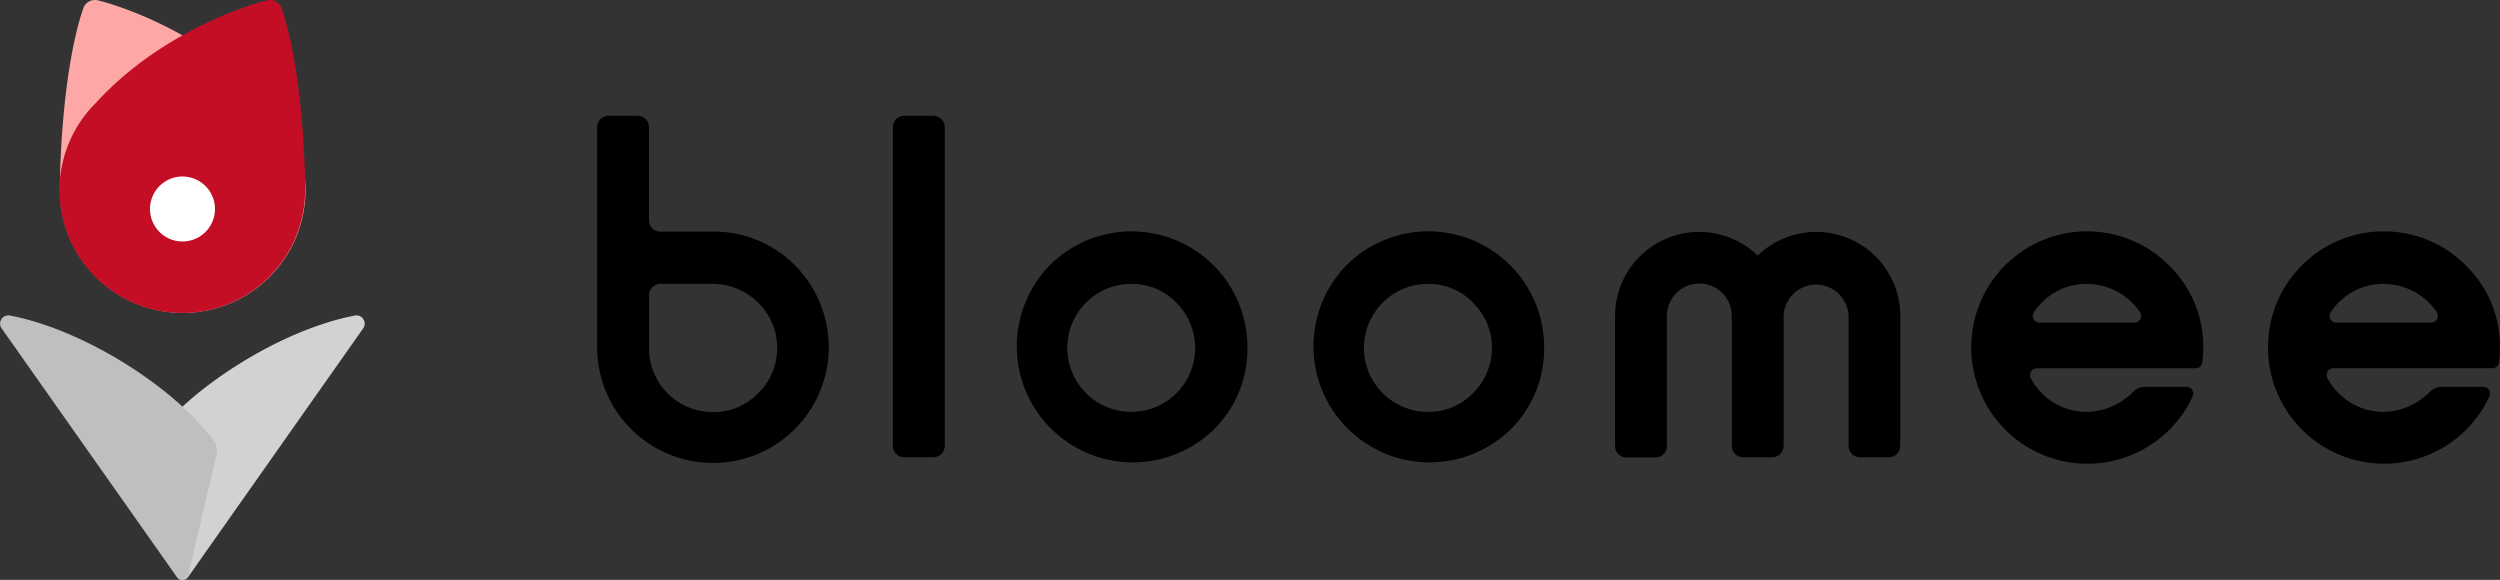 <svg xmlns="http://www.w3.org/2000/svg" viewBox="0 0 626.03 145.21"><rect x="0" y="0" width="626.03" height="145.21" fill="#333333" stroke="none"/><defs><style>.cls-1{fill:#fda8a7;}.cls-2{fill:#c30e25;}.cls-3{fill:#fff;}.cls-4{fill:#d2d2d3;}.cls-5{fill:#bebfbf;}</style></defs><g id="レイヤー_2" data-name="レイヤー 2"><g id="レイヤー_1-2" data-name="レイヤー 1"><path d="M223.6,111.66V31.83A2.83,2.83,0,0,1,226.43,29h7.3a2.84,2.84,0,0,1,2.84,2.83v79.83a2.84,2.84,0,0,1-2.84,2.84h-7.3A2.84,2.84,0,0,1,223.6,111.66Z"/><path d="M199.13,66.52A28.46,28.46,0,0,0,178.53,58H165.34a2.83,2.83,0,0,1-2.83-2.84V31.83A2.84,2.84,0,0,0,159.67,29h-7.3a2.84,2.84,0,0,0-2.84,2.84V87.12a29,29,0,1,0,49.6-20.6Zm-9.35,32a15.34,15.34,0,0,1-11.25,4.67,15.94,15.94,0,0,1-16-16V73.93a2.83,2.83,0,0,1,2.83-2.84h13a16.16,16.16,0,0,1,11.22,4.43,15.9,15.9,0,0,1,.25,23Z"/><path d="M378.18,107.62a29.07,29.07,0,0,1-41.11-41.1,29,29,0,0,1,49.6,20.6A28.33,28.33,0,0,1,378.18,107.62Zm-9.35-31.85a15.31,15.31,0,0,0-11.25-4.68,16,16,0,1,0,0,32.05,15.34,15.34,0,0,0,11.25-4.67,15.89,15.89,0,0,0,0-22.7Z"/><path d="M303.89,107.62a29.07,29.07,0,0,1-41.11-41.1,29,29,0,0,1,49.59,20.6A28.36,28.36,0,0,1,303.89,107.62Zm-9.35-31.85a15.35,15.35,0,0,0-11.26-4.68,16,16,0,1,0,0,32.05,16,16,0,0,0,11.26-27.37Z"/><path d="M617.54,66.52a29,29,0,0,0-49.6,20.6,29.07,29.07,0,0,0,49.6,20.51,30.08,30.08,0,0,0,5.84-8.35,1.71,1.71,0,0,0-1.56-2.42H611.61a4.44,4.44,0,0,0-3.15,1.27,16.59,16.59,0,0,1-11.52,5,15.81,15.81,0,0,1-14.13-8.48,1.7,1.7,0,0,1,1.54-2.45h39.76a1.7,1.7,0,0,0,1.69-1.46,28.92,28.92,0,0,0,.23-3.64A28.46,28.46,0,0,0,617.54,66.52Zm-8.79,14.27H585.06a1.7,1.7,0,0,1-1.46-2.59,17.8,17.8,0,0,1,2-2.43,15.62,15.62,0,0,1,11.16-4.67,16.07,16.07,0,0,1,11.45,4.68,17.1,17.1,0,0,1,1.93,2.29A1.71,1.71,0,0,1,608.75,80.79Z"/><path d="M475.87,79.13A21.07,21.07,0,0,0,440.15,64a21.07,21.07,0,0,0-35.72,15.18h0v32.53a2.84,2.84,0,0,0,2.84,2.84h7.3a2.84,2.84,0,0,0,2.83-2.84V79.13h0a8.13,8.13,0,0,1,16.26,0h0v32.53a2.84,2.84,0,0,0,2.84,2.84h7.3a2.84,2.84,0,0,0,2.84-2.84V79.13h0a8.14,8.14,0,0,1,16.27,0h0v32.53a2.84,2.84,0,0,0,2.83,2.84H473a2.84,2.84,0,0,0,2.84-2.84V79.13Z"/><path d="M543.23,66.52a29,29,0,0,0-49.6,20.6,29.07,29.07,0,0,0,49.6,20.51,29.87,29.87,0,0,0,5.84-8.35,1.71,1.71,0,0,0-1.55-2.42H537.3a4.44,4.44,0,0,0-3.15,1.27,16.57,16.57,0,0,1-11.52,5,15.64,15.64,0,0,1-11.35-4.68,16,16,0,0,1-2.78-3.8A1.7,1.7,0,0,1,510,92.22H549.8a1.69,1.69,0,0,0,1.69-1.46,28.92,28.92,0,0,0,.23-3.64A28.46,28.46,0,0,0,543.23,66.52Zm-8.79,14.27H510.75a1.7,1.7,0,0,1-1.46-2.59,17.8,17.8,0,0,1,2-2.43,15.62,15.62,0,0,1,11.16-4.67,16.07,16.07,0,0,1,11.45,4.68,17.1,17.1,0,0,1,1.93,2.29A1.71,1.71,0,0,1,534.44,80.79Z"/><path class="cls-1" d="M67.41,25.78C52.91,9.88,33,2.21,24.53.09a3.1,3.1,0,0,0-3.68,2C16.5,14.88,15.15,34.83,15,45.93c0,.53,0,1.07,0,1.61A30.75,30.75,0,1,0,67.41,25.78Z"/><path class="cls-2" d="M24,25.78C38.47,9.88,58.43,2.21,66.85.09a3.1,3.1,0,0,1,3.68,2c4.35,12.76,5.7,32.71,5.87,43.81,0,.53,0,1.07,0,1.61A30.75,30.75,0,1,1,24,25.78Z"/><circle class="cls-3" cx="45.69" cy="52.34" r="8.14" transform="translate(-15.74 84.78) rotate(-76.72)"/><path class="cls-4" d="M37.84,110.38a4.14,4.14,0,0,0-.71,3.27l7.16,30.55a1.59,1.59,0,0,0,2.81.3L91,82.15A2.07,2.07,0,0,0,88.93,79C70.31,82.55,47.69,97,37.84,110.38Z"/><path class="cls-5" d="M53.54,110.38a4.14,4.14,0,0,1,.71,3.27L47.1,144.2a1.59,1.59,0,0,1-2.81.3L.35,82.15A2.07,2.07,0,0,1,2.45,79C21.07,82.55,43.69,97,53.54,110.38Z"/></g></g></svg>